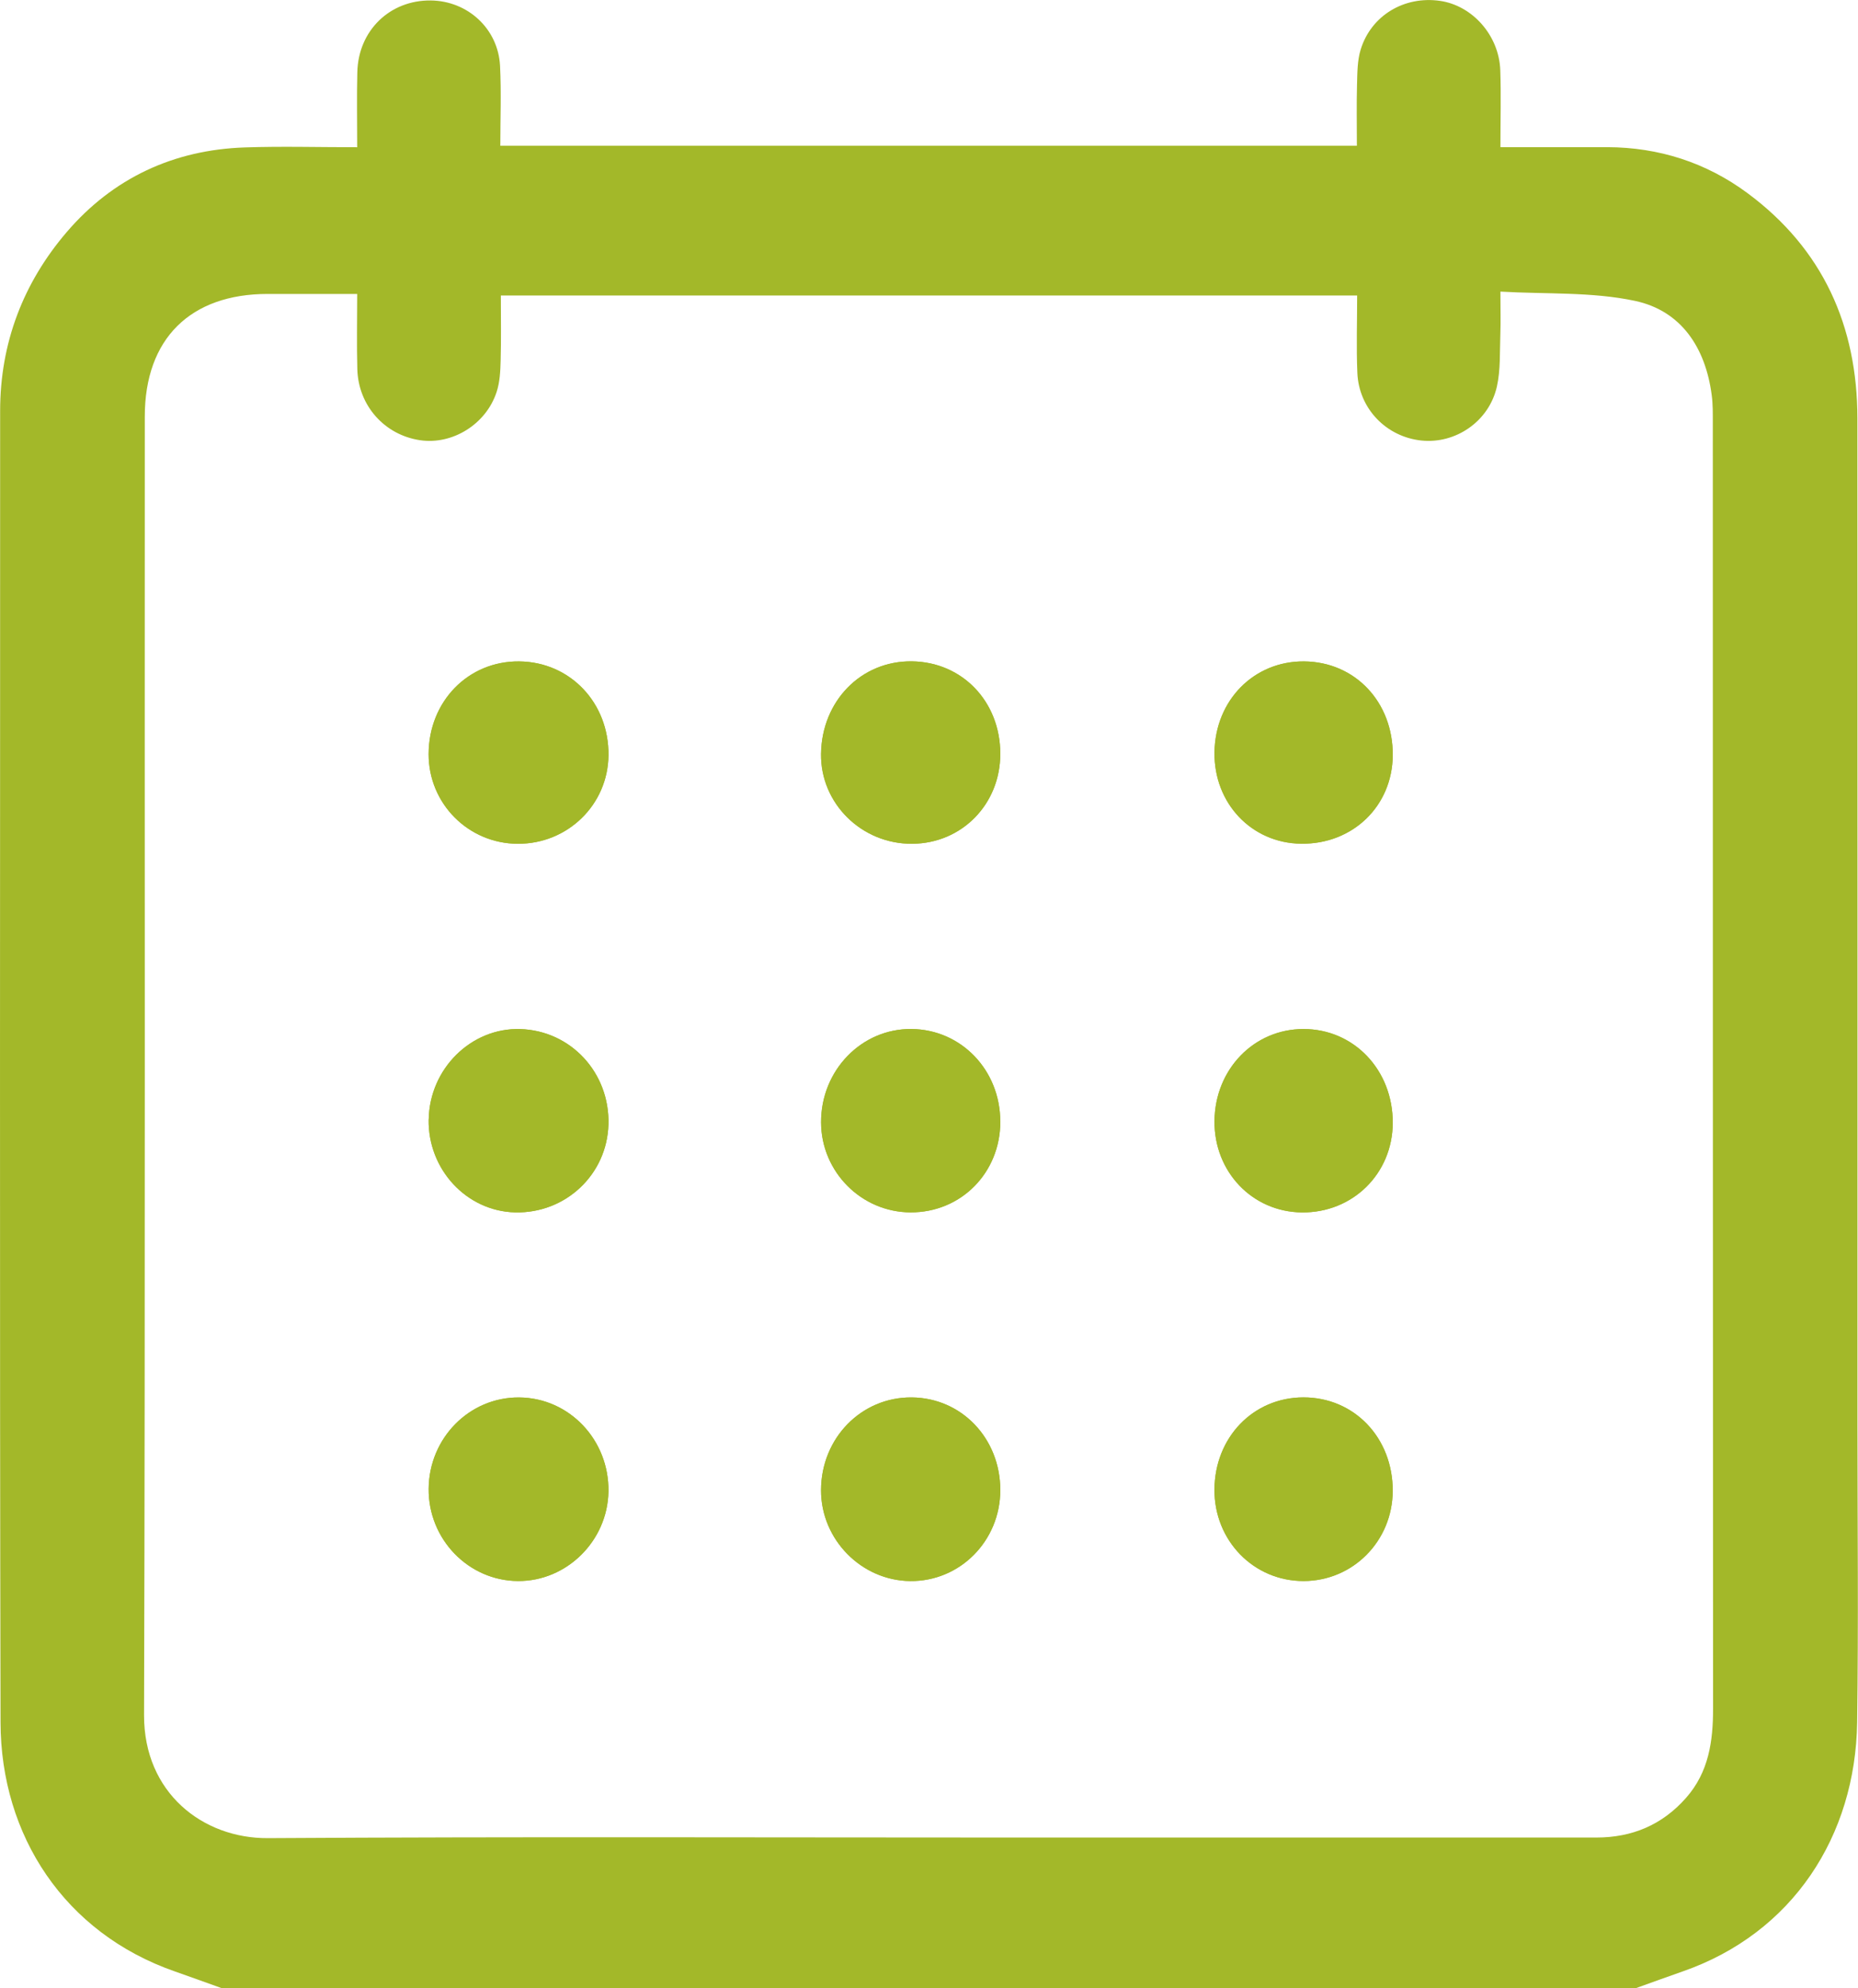 <?xml version="1.0" encoding="UTF-8"?>
<svg xmlns="http://www.w3.org/2000/svg" id="Calque_2" data-name="Calque 2" viewBox="0 0 279.23 298.67">
  <defs>
    <style>
      .cls-1 {
        fill: #a3b829;
      }
    </style>
  </defs>
  <g id="Calque_1-2" data-name="Calque 1">
    <g>
      <path class="cls-1" d="m245.92,298.67H33.26c-2.32-.83-4.64-1.68-6.97-2.49C9.69,290.4.12,275.75.08,258.77-.06,193.1.03,127.42.02,61.74c0-10.22,3.48-19.26,10.02-26.89,6.93-8.08,16.03-12.34,26.74-12.7,5.53-.19,11.07-.03,16.9-.03,0-3.97-.07-7.62.02-11.27C53.84,4.59,58.59,0,64.74.07c5.55.06,10.13,4.25,10.41,9.83.2,4,.04,8.02.04,12h128.73c0-3.18-.06-6.18.02-9.17.05-1.77.04-3.63.55-5.29,1.58-5.13,6.56-8.08,11.92-7.31,4.88.7,8.89,5.21,9.06,10.44.13,3.74.02,7.48.02,11.54,5.55,0,10.8-.01,16.05,0,7.78.02,14.89,2.32,21.09,6.91,11.31,8.38,16.5,19.92,16.51,33.85.03,50.41.01,100.82.01,151.24,0,14.89.16,29.78-.05,44.66-.25,17.04-9.66,31.65-26.23,37.41-2.33.81-4.65,1.66-6.97,2.49ZM53.68,44.16c-4.79,0-9.12,0-13.45,0-11.61,0-18.46,6.72-18.47,18.4-.04,65.04.08,130.08-.11,195.11-.03,11.68,8.84,18.54,18.6,18.48,37.52-.23,75.03-.09,112.55-.09,29.03,0,58.07,0,87.1,0,5.38,0,9.9-1.89,13.49-5.96,3.41-3.87,4.06-8.48,4.06-13.42-.04-64.38-.03-128.76-.04-193.13,0-1.41.02-2.84-.17-4.23-.93-7.08-4.57-12.64-11.53-14.12-6.49-1.38-13.35-.99-20.22-1.39,0,2.66.06,4.54-.01,6.42-.1,2.62.05,5.32-.52,7.85-1.18,5.24-6.22,8.65-11.37,8.1-5.26-.56-9.38-4.8-9.6-10.17-.16-3.83-.03-7.68-.03-11.62H75.27c0,3.41.06,6.6-.03,9.79-.04,1.58-.12,3.24-.61,4.72-1.59,4.85-6.63,7.94-11.47,7.24-5.34-.77-9.32-5.19-9.46-10.69-.1-3.65-.02-7.31-.02-11.28Z"></path>
      <path class="cls-1" d="m150.33,168.49c0-7.72-5.87-13.82-13.34-13.9-7.51-.07-13.61,6.22-13.59,14.02.02,7.43,6.05,13.5,13.44,13.53,7.6.03,13.51-5.95,13.5-13.65Zm-85.91,55.16c-.07,7.58,5.98,13.83,13.42,13.87,7.32.05,13.47-6.03,13.6-13.43.13-7.76-5.89-14.11-13.44-14.15-7.44-.05-13.51,6.08-13.58,13.71Zm85.91.21c0-7.76-5.81-13.85-13.3-13.92-7.58-.07-13.63,6.11-13.64,13.95-.01,7.38,6.05,13.56,13.39,13.64,7.49.08,13.55-6.03,13.55-13.67Zm-85.91-55.69c-.13,7.52,5.7,13.79,12.98,13.97,7.59.19,13.83-5.68,14.04-13.21.22-7.77-5.66-14.11-13.28-14.33-7.36-.21-13.6,5.96-13.73,13.57Zm13.4-41.41c7.49.02,13.54-5.87,13.62-13.29.09-7.89-5.77-14.04-13.43-14.11-7.64-.07-13.58,6.01-13.6,13.92-.02,7.44,5.96,13.45,13.41,13.48Zm104.69,96.99c-.06,7.68,5.89,13.79,13.41,13.77,7.42-.02,13.35-6.02,13.38-13.54.03-7.98-5.78-14.06-13.43-14.05-7.52.01-13.3,5.99-13.36,13.82Zm-32.18-110.54c-.02-7.83-5.72-13.77-13.3-13.86-7.6-.09-13.53,5.95-13.64,13.9-.1,7.44,6.09,13.55,13.68,13.51,7.49-.04,13.28-5.96,13.26-13.55Zm32.19,55.2c-.07,7.62,5.68,13.64,13.1,13.73,7.65.1,13.66-5.81,13.69-13.45.03-7.94-5.83-14.1-13.41-14.1-7.45,0-13.31,6.05-13.38,13.82Zm0-55.4c-.11,7.66,5.56,13.65,13.01,13.75,7.77.1,13.72-5.65,13.78-13.29.06-7.99-5.66-14.04-13.33-14.1-7.53-.06-13.35,5.84-13.46,13.65Z"></path>
      <path class="cls-1" d="m150.33,168.49c0,7.7-5.9,13.68-13.5,13.65-7.39-.03-13.42-6.1-13.44-13.53-.02-7.8,6.08-14.1,13.59-14.02,7.47.07,13.33,6.18,13.34,13.9Z"></path>
      <path class="cls-1" d="m64.42,223.66c.07-7.63,6.14-13.76,13.58-13.71,7.55.05,13.58,6.39,13.44,14.15-.13,7.41-6.28,13.48-13.6,13.43-7.45-.05-13.49-6.29-13.42-13.87Z"></path>
      <path class="cls-1" d="m150.33,223.86c0,7.63-6.07,13.75-13.55,13.67-7.34-.08-13.4-6.25-13.39-13.64.01-7.83,6.06-14.02,13.64-13.95,7.49.07,13.3,6.16,13.3,13.92Z"></path>
      <path class="cls-1" d="m64.43,168.17c.13-7.61,6.38-13.78,13.73-13.57,7.62.22,13.5,6.56,13.28,14.33-.21,7.53-6.45,13.4-14.04,13.21-7.28-.18-13.11-6.46-12.98-13.97Z"></path>
      <path class="cls-1" d="m77.83,126.77c-7.44-.02-13.42-6.04-13.41-13.48.02-7.91,5.95-13.99,13.6-13.92,7.66.07,13.52,6.22,13.43,14.11-.08,7.42-6.12,13.31-13.62,13.29Z"></path>
      <path class="cls-1" d="m182.52,223.76c.06-7.83,5.83-13.8,13.36-13.82,7.65-.01,13.46,6.07,13.43,14.05-.03,7.52-5.96,13.52-13.38,13.54-7.52.02-13.46-6.09-13.41-13.77Z"></path>
      <path class="cls-1" d="m150.33,113.22c.02,7.59-5.77,13.5-13.26,13.55-7.59.04-13.78-6.07-13.68-13.51.11-7.95,6.03-13.99,13.64-13.9,7.58.09,13.28,6.03,13.3,13.86Z"></path>
      <path class="cls-1" d="m182.52,168.42c.07-7.77,5.93-13.83,13.38-13.82,7.58,0,13.43,6.16,13.41,14.1-.02,7.64-6.04,13.55-13.69,13.45-7.42-.09-13.17-6.11-13.1-13.73Z"></path>
      <path class="cls-1" d="m182.52,113.01c.11-7.81,5.93-13.71,13.46-13.65,7.66.06,13.38,6.11,13.33,14.1-.05,7.64-6.01,13.39-13.78,13.29-7.45-.09-13.12-6.09-13.01-13.75Z"></path>
    </g>
  </g>
</svg>
